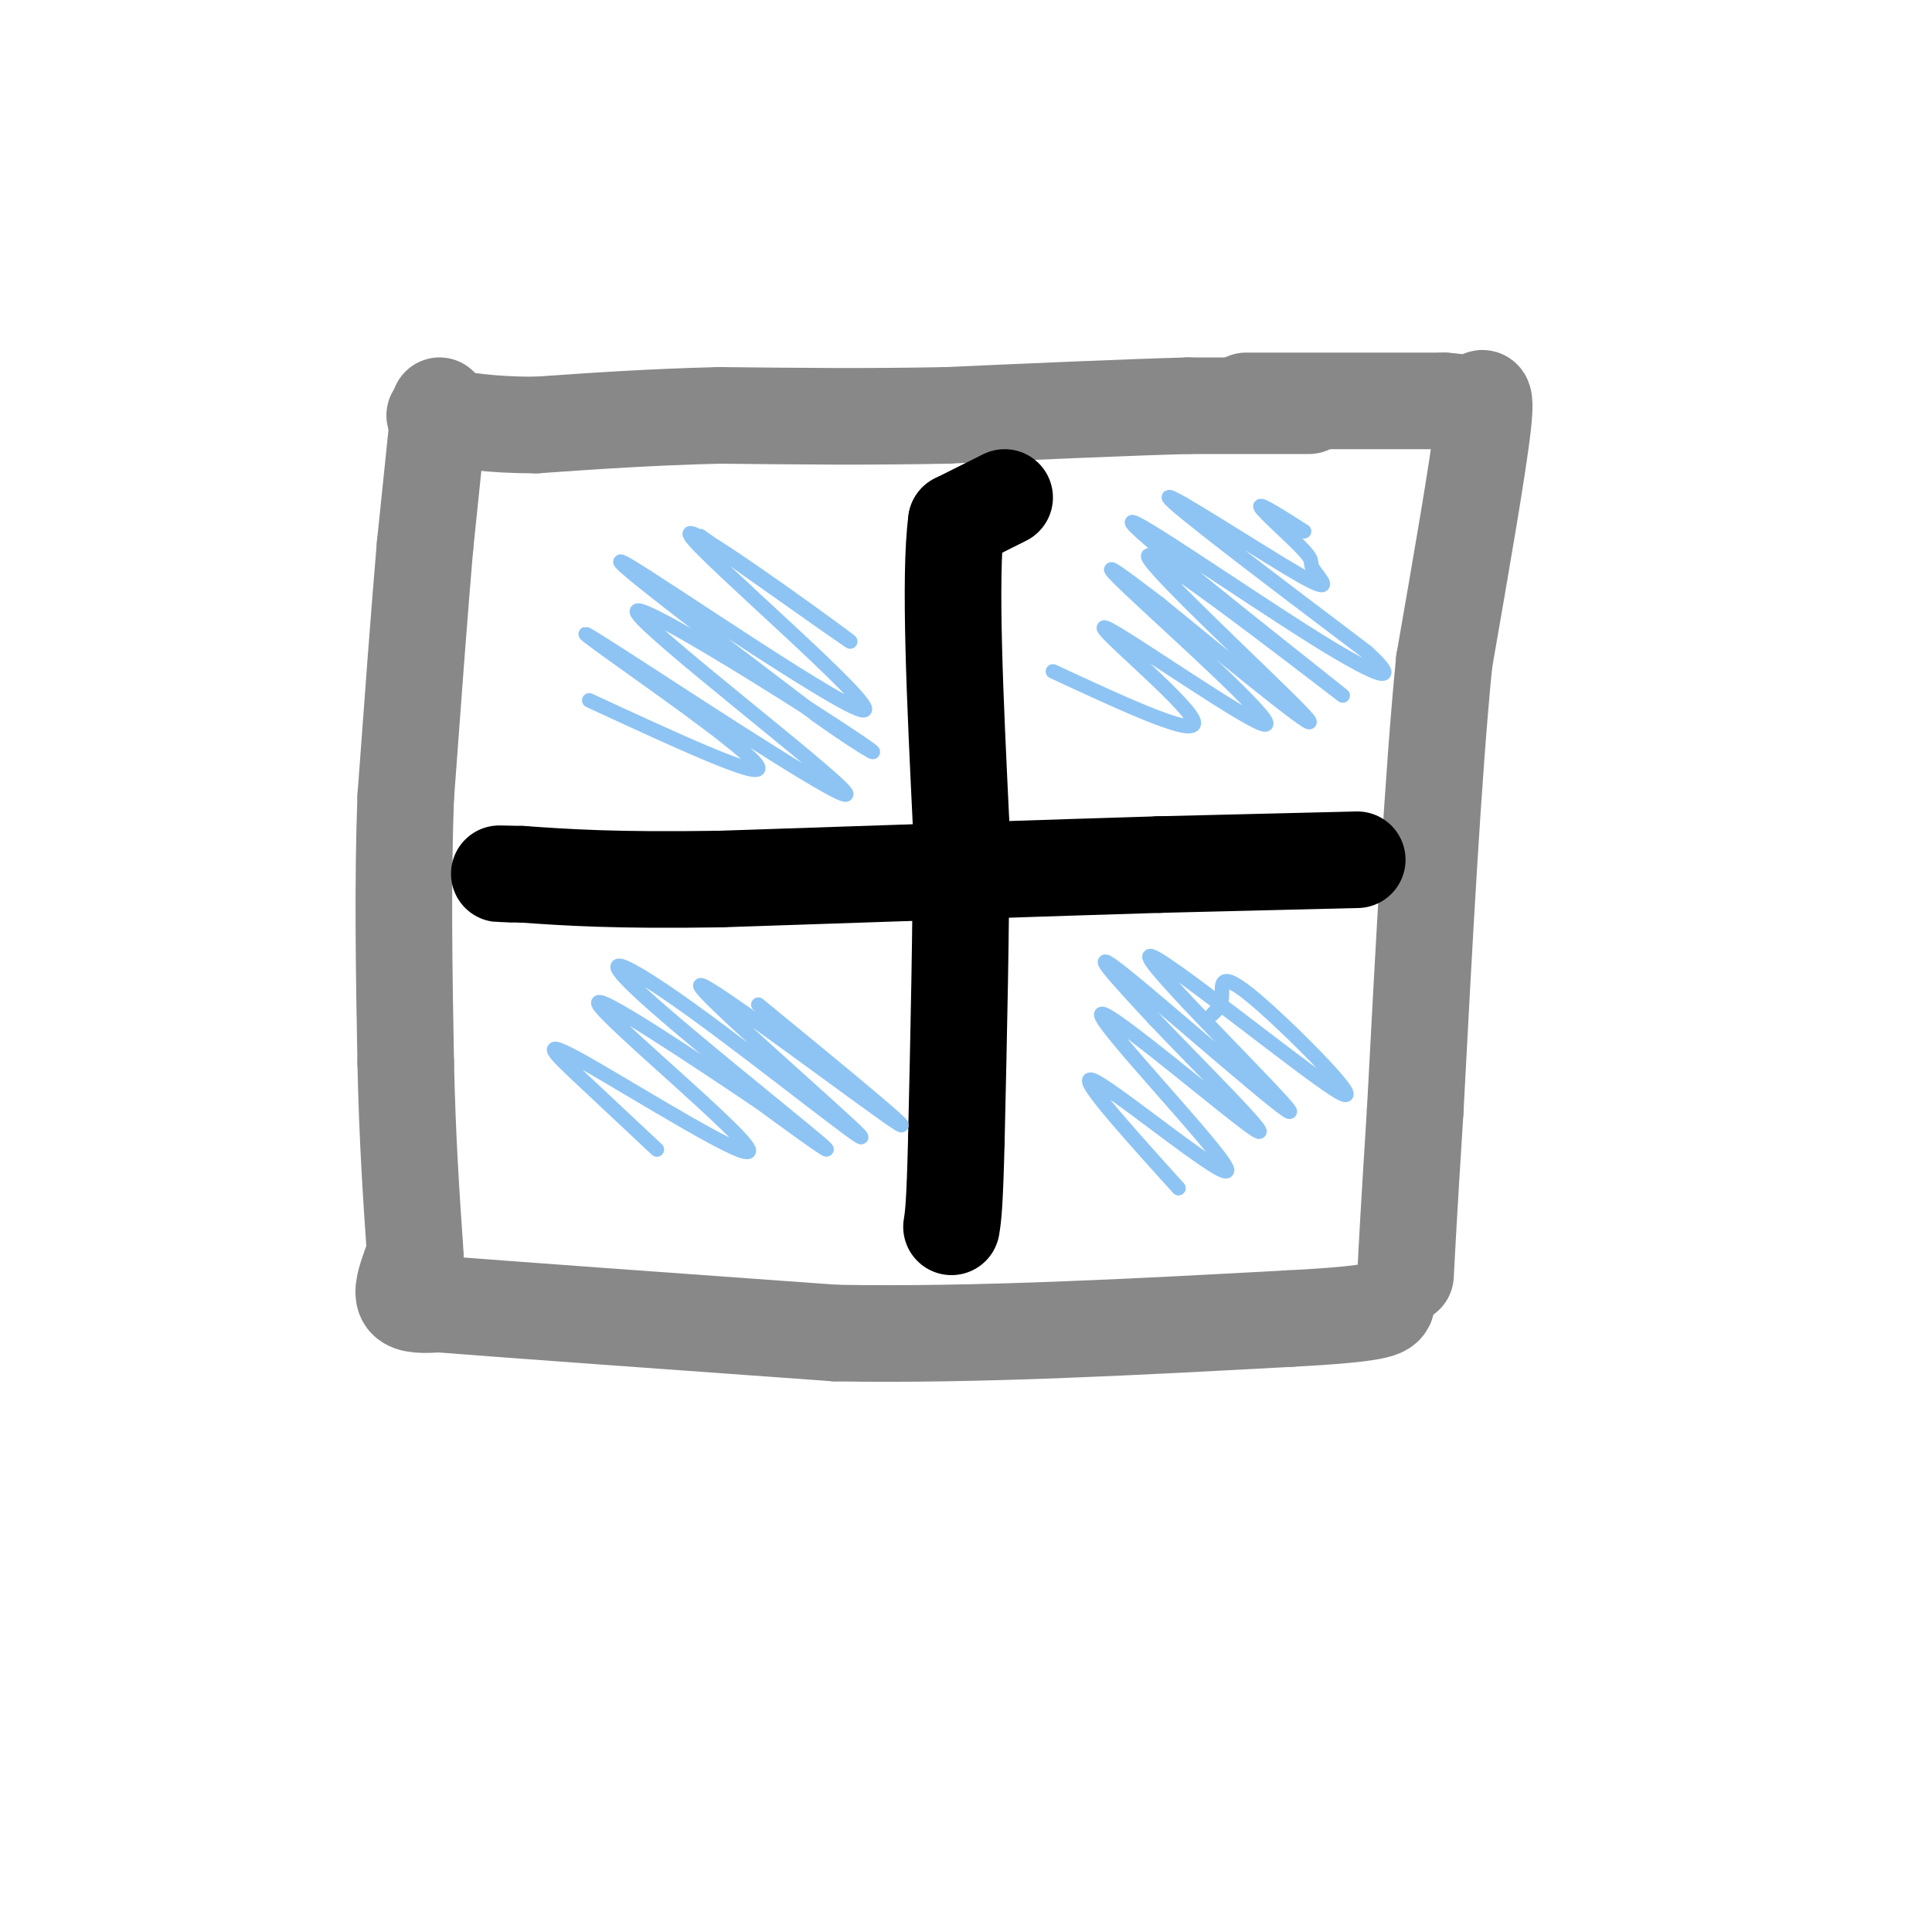 <svg viewBox='0 0 400 400' version='1.1' xmlns='http://www.w3.org/2000/svg' xmlns:xlink='http://www.w3.org/1999/xlink'><g fill='none' stroke='#888888' stroke-width='20' stroke-linecap='round' stroke-linejoin='round'><path d='M271,84c0.000,0.000 -25.000,0.000 -25,0'/><path d='M246,84c-12.500,0.333 -31.250,1.167 -50,2'/><path d='M196,86c-16.167,0.333 -31.583,0.167 -47,0'/><path d='M149,86c-14.167,0.333 -26.083,1.167 -38,2'/><path d='M111,88c-9.833,0.000 -15.417,-1.000 -21,-2'/><path d='M91,84c0.000,0.000 -3.000,29.000 -3,29'/><path d='M88,113c-1.167,13.500 -2.583,32.750 -4,52'/><path d='M84,165c-0.667,17.833 -0.333,36.417 0,55'/><path d='M84,220c0.333,15.833 1.167,27.917 2,40'/><path d='M258,83c0.000,0.000 41.000,0.000 41,0'/><path d='M299,83c7.774,0.571 6.708,2.000 7,1c0.292,-1.000 1.940,-4.429 1,4c-0.940,8.429 -4.470,28.714 -8,49'/><path d='M299,137c-2.333,23.667 -4.167,58.333 -6,93'/><path d='M293,230c-1.333,21.167 -1.667,27.583 -2,34'/><path d='M85,262c-1.000,2.833 -2.000,5.667 -1,7c1.000,1.333 4.000,1.167 7,1'/><path d='M91,270c14.833,1.167 48.417,3.583 82,6'/><path d='M173,276c29.333,0.500 61.667,-1.250 94,-3'/><path d='M267,273c19.000,-1.000 19.500,-2.000 20,-3'/></g>
<g fill='none' stroke='#000000' stroke-width='20' stroke-linecap='round' stroke-linejoin='round'><path d='M208,103c0.000,0.000 -10.000,5.000 -10,5'/><path d='M198,108c-1.500,11.333 -0.250,37.167 1,63'/><path d='M199,171c0.000,21.333 -0.500,43.167 -1,65'/><path d='M198,236c-0.333,13.833 -0.667,15.917 -1,18'/><path d='M281,178c0.000,0.000 -41.000,1.000 -41,1'/><path d='M240,179c-22.000,0.667 -56.500,1.833 -91,3'/><path d='M149,182c-22.000,0.333 -31.500,-0.333 -41,-1'/><path d='M108,181c-7.167,-0.167 -4.583,-0.083 -2,0'/></g>
<g fill='none' stroke='#8DC4F4' stroke-width='3' stroke-linecap='round' stroke-linejoin='round'><path d='M270,110c-4.813,-3.067 -9.626,-6.134 -9,-5c0.626,1.134 6.693,6.470 9,9c2.307,2.530 0.856,2.256 2,4c1.144,1.744 4.885,5.508 -3,1c-7.885,-4.508 -27.396,-17.288 -27,-16c0.396,1.288 20.698,16.644 41,32'/><path d='M283,135c7.014,6.405 4.047,6.418 -11,-3c-15.047,-9.418 -42.176,-28.267 -37,-23c5.176,5.267 42.655,34.649 43,35c0.345,0.351 -36.446,-28.329 -40,-29c-3.554,-0.671 26.127,26.665 32,33c5.873,6.335 -12.064,-8.333 -30,-23'/><path d='M240,125c-8.337,-6.351 -14.179,-10.729 -6,-3c8.179,7.729 30.378,27.567 28,28c-2.378,0.433 -29.332,-18.537 -33,-20c-3.668,-1.463 15.952,14.582 18,19c2.048,4.418 -13.476,-2.791 -29,-10'/><path d='M251,210c0.969,-0.913 1.937,-1.826 2,-4c0.063,-2.174 -0.781,-5.609 7,1c7.781,6.609 24.187,23.263 17,19c-7.187,-4.263 -37.968,-29.442 -39,-28c-1.032,1.442 27.684,29.503 29,32c1.316,2.497 -24.767,-20.572 -34,-28c-9.233,-7.428 -1.617,0.786 6,9'/><path d='M239,211c8.179,8.674 25.625,25.857 21,23c-4.625,-2.857 -31.322,-25.756 -32,-24c-0.678,1.756 24.664,28.165 26,32c1.336,3.835 -21.332,-14.904 -27,-18c-5.668,-3.096 5.666,9.452 17,22'/><path d='M145,111c17.847,12.633 35.694,25.266 30,21c-5.694,-4.266 -34.928,-25.432 -32,-21c2.928,4.432 38.019,34.463 36,36c-2.019,1.537 -41.148,-25.418 -49,-30c-7.852,-4.582 15.574,13.209 39,31'/><path d='M169,148c10.587,7.638 17.555,11.233 5,3c-12.555,-8.233 -44.633,-28.293 -42,-24c2.633,4.293 39.976,32.940 43,37c3.024,4.060 -28.272,-16.469 -43,-26c-14.728,-9.531 -12.888,-8.066 -3,-1c9.888,7.066 27.825,19.733 28,22c0.175,2.267 -17.413,-5.867 -35,-14'/><path d='M157,208c17.604,14.439 35.207,28.879 28,24c-7.207,-4.879 -39.225,-29.075 -40,-28c-0.775,1.075 29.693,27.421 33,31c3.307,3.579 -20.547,-15.608 -35,-26c-14.453,-10.392 -19.507,-11.990 -11,-4c8.507,7.990 30.573,25.569 37,31c6.427,5.431 -2.787,-1.284 -12,-8'/><path d='M157,228c-11.746,-7.880 -35.112,-23.581 -33,-20c2.112,3.581 29.700,26.444 31,30c1.300,3.556 -23.688,-12.197 -34,-18c-10.312,-5.803 -5.946,-1.658 -1,3c4.946,4.658 10.473,9.829 16,15'/></g>
</svg>